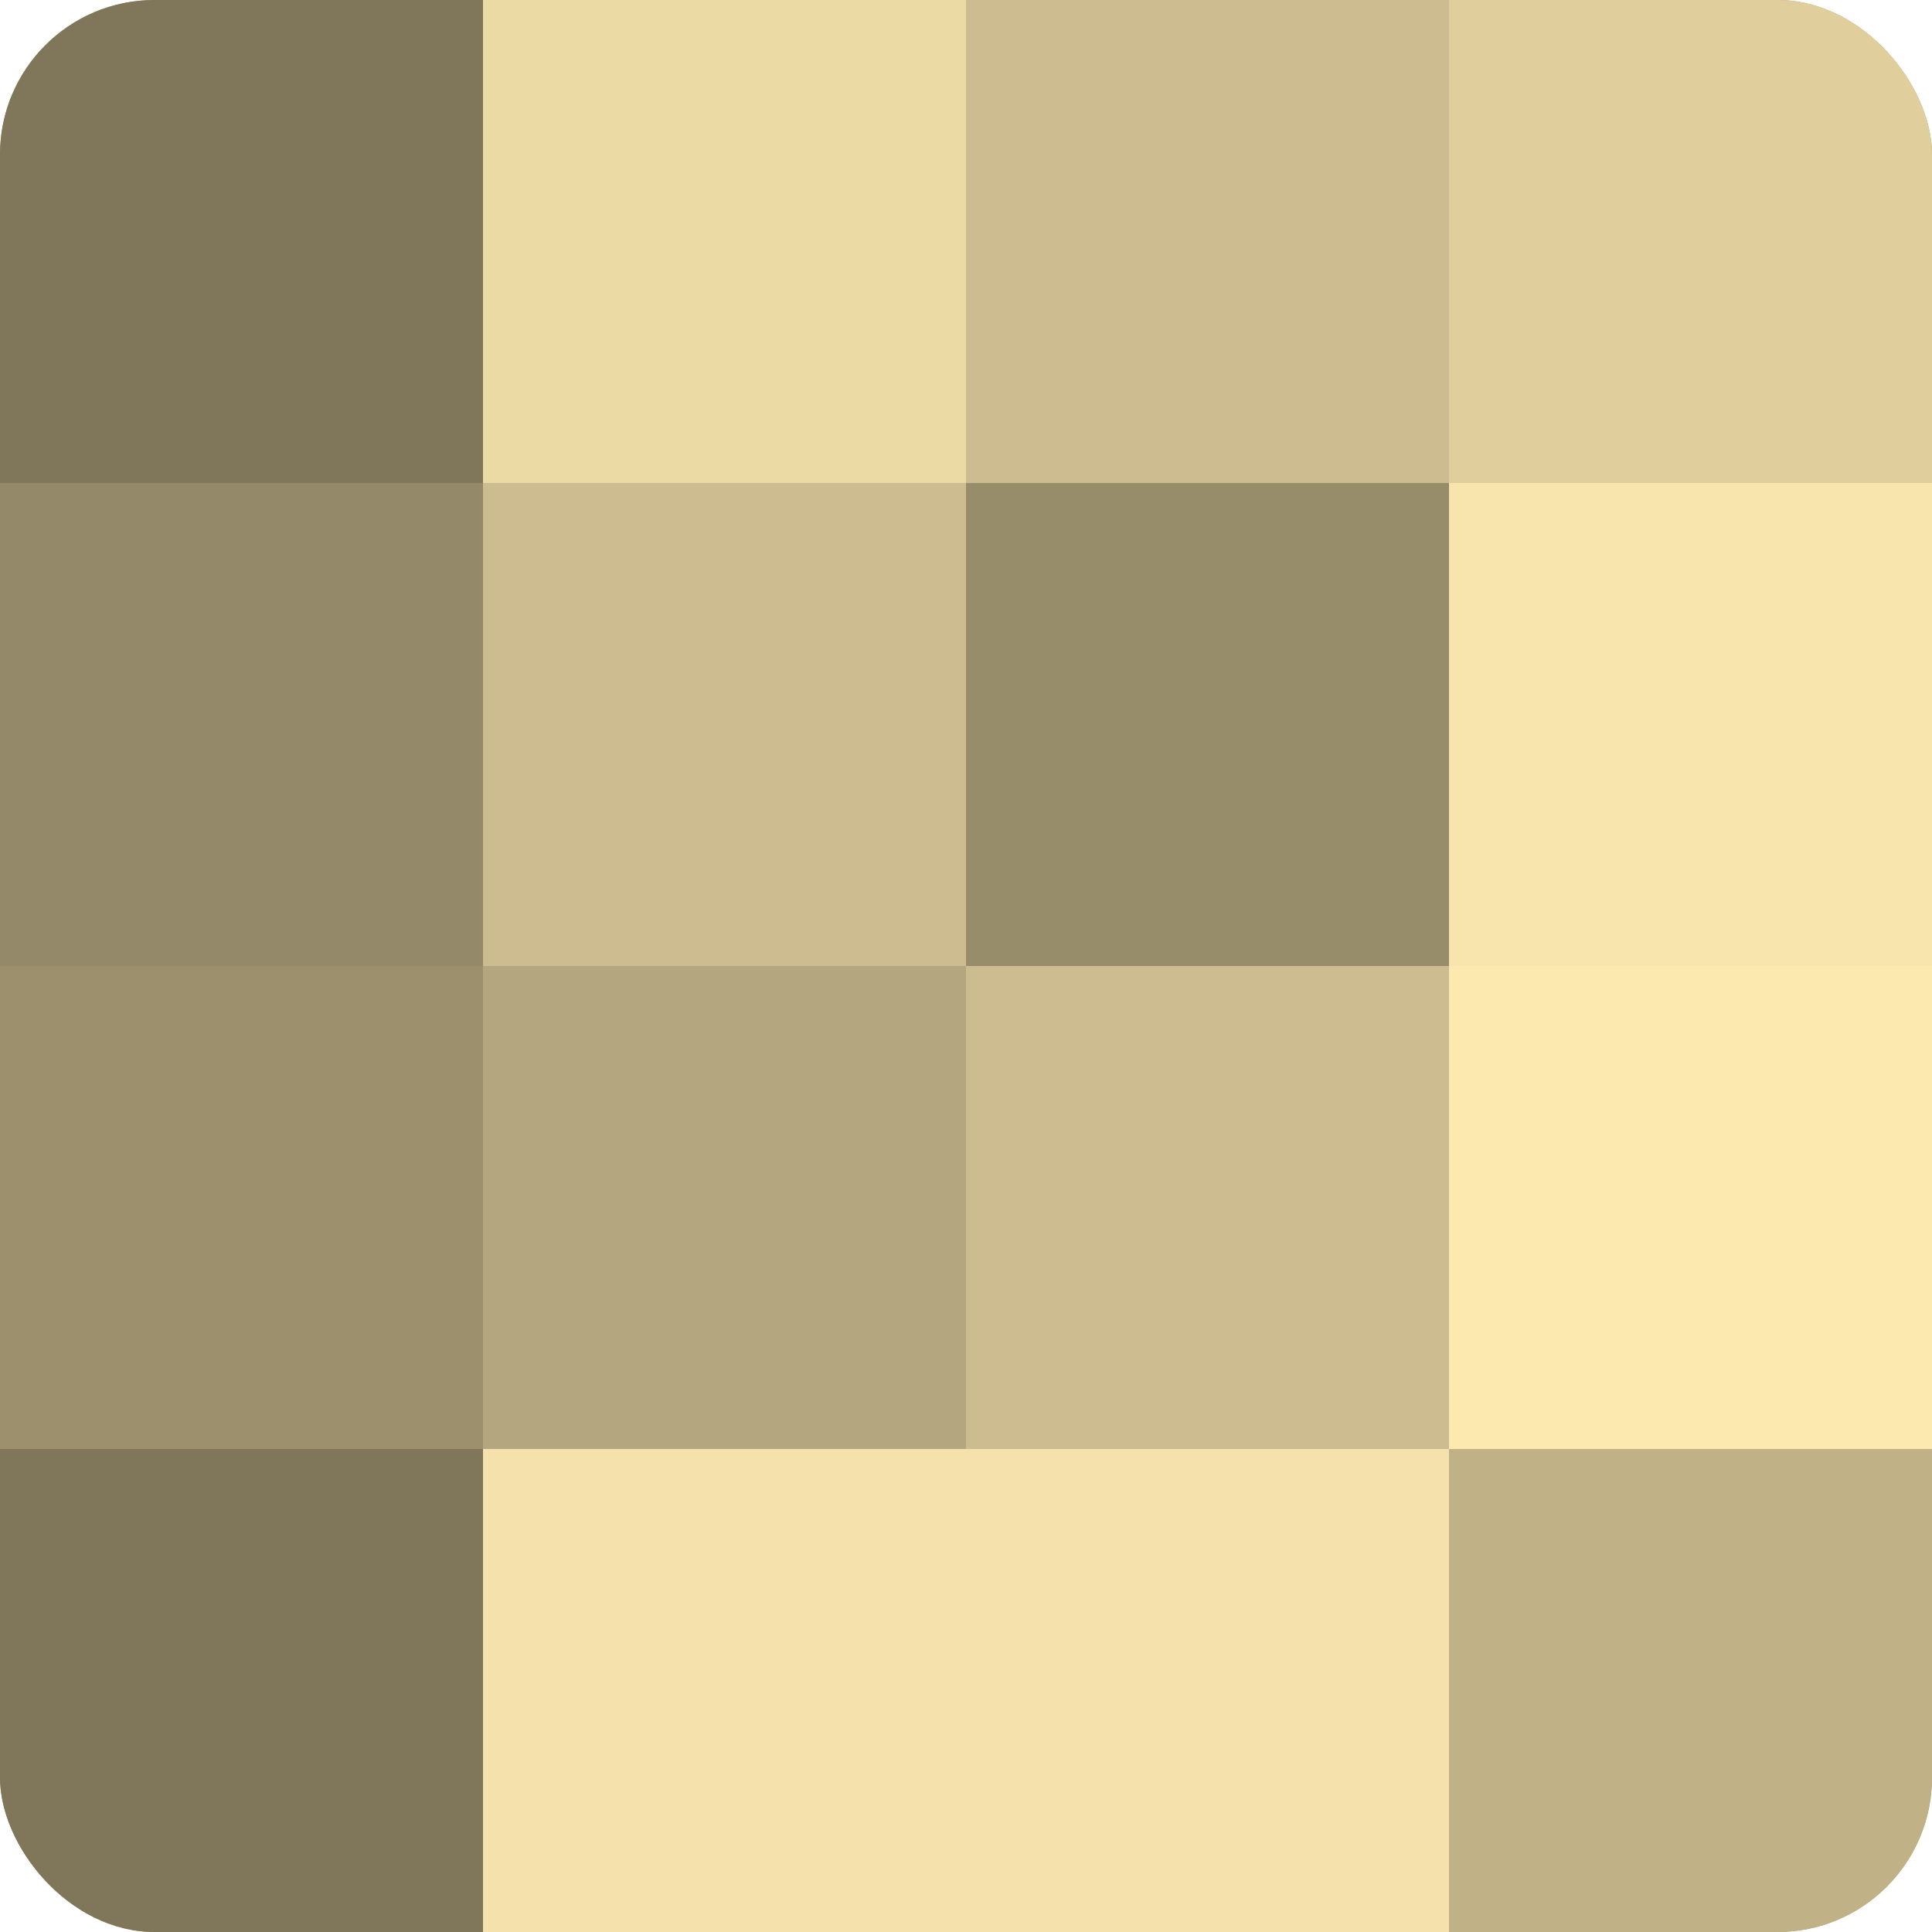 <?xml version="1.0" encoding="UTF-8"?>
<svg xmlns="http://www.w3.org/2000/svg" width="60" height="60" viewBox="0 0 100 100" preserveAspectRatio="xMidYMid meet"><defs><clipPath id="c" width="100" height="100"><rect width="100" height="100" rx="8" ry="8"/></clipPath></defs><g clip-path="url(#c)"><rect width="100" height="100" fill="#a09470"/><rect width="25" height="25" fill="#80765a"/><rect y="25" width="25" height="25" fill="#948968"/><rect y="50" width="25" height="25" fill="#9c906d"/><rect y="75" width="25" height="25" fill="#80765a"/><rect x="25" width="25" height="25" fill="#ecdaa5"/><rect x="25" y="25" width="25" height="25" fill="#ccbc8f"/><rect x="25" y="50" width="25" height="25" fill="#b4a67e"/><rect x="25" y="75" width="25" height="25" fill="#f4e1ab"/><rect x="50" width="25" height="25" fill="#ccbc8f"/><rect x="50" y="25" width="25" height="25" fill="#988d6a"/><rect x="50" y="50" width="25" height="25" fill="#ccbc8f"/><rect x="50" y="75" width="25" height="25" fill="#f4e1ab"/><rect x="75" width="25" height="25" fill="#e0cf9d"/><rect x="75" y="25" width="25" height="25" fill="#f8e5ad"/><rect x="75" y="50" width="25" height="25" fill="#fce9b0"/><rect x="75" y="75" width="25" height="25" fill="#c0b186"/></g></svg>
